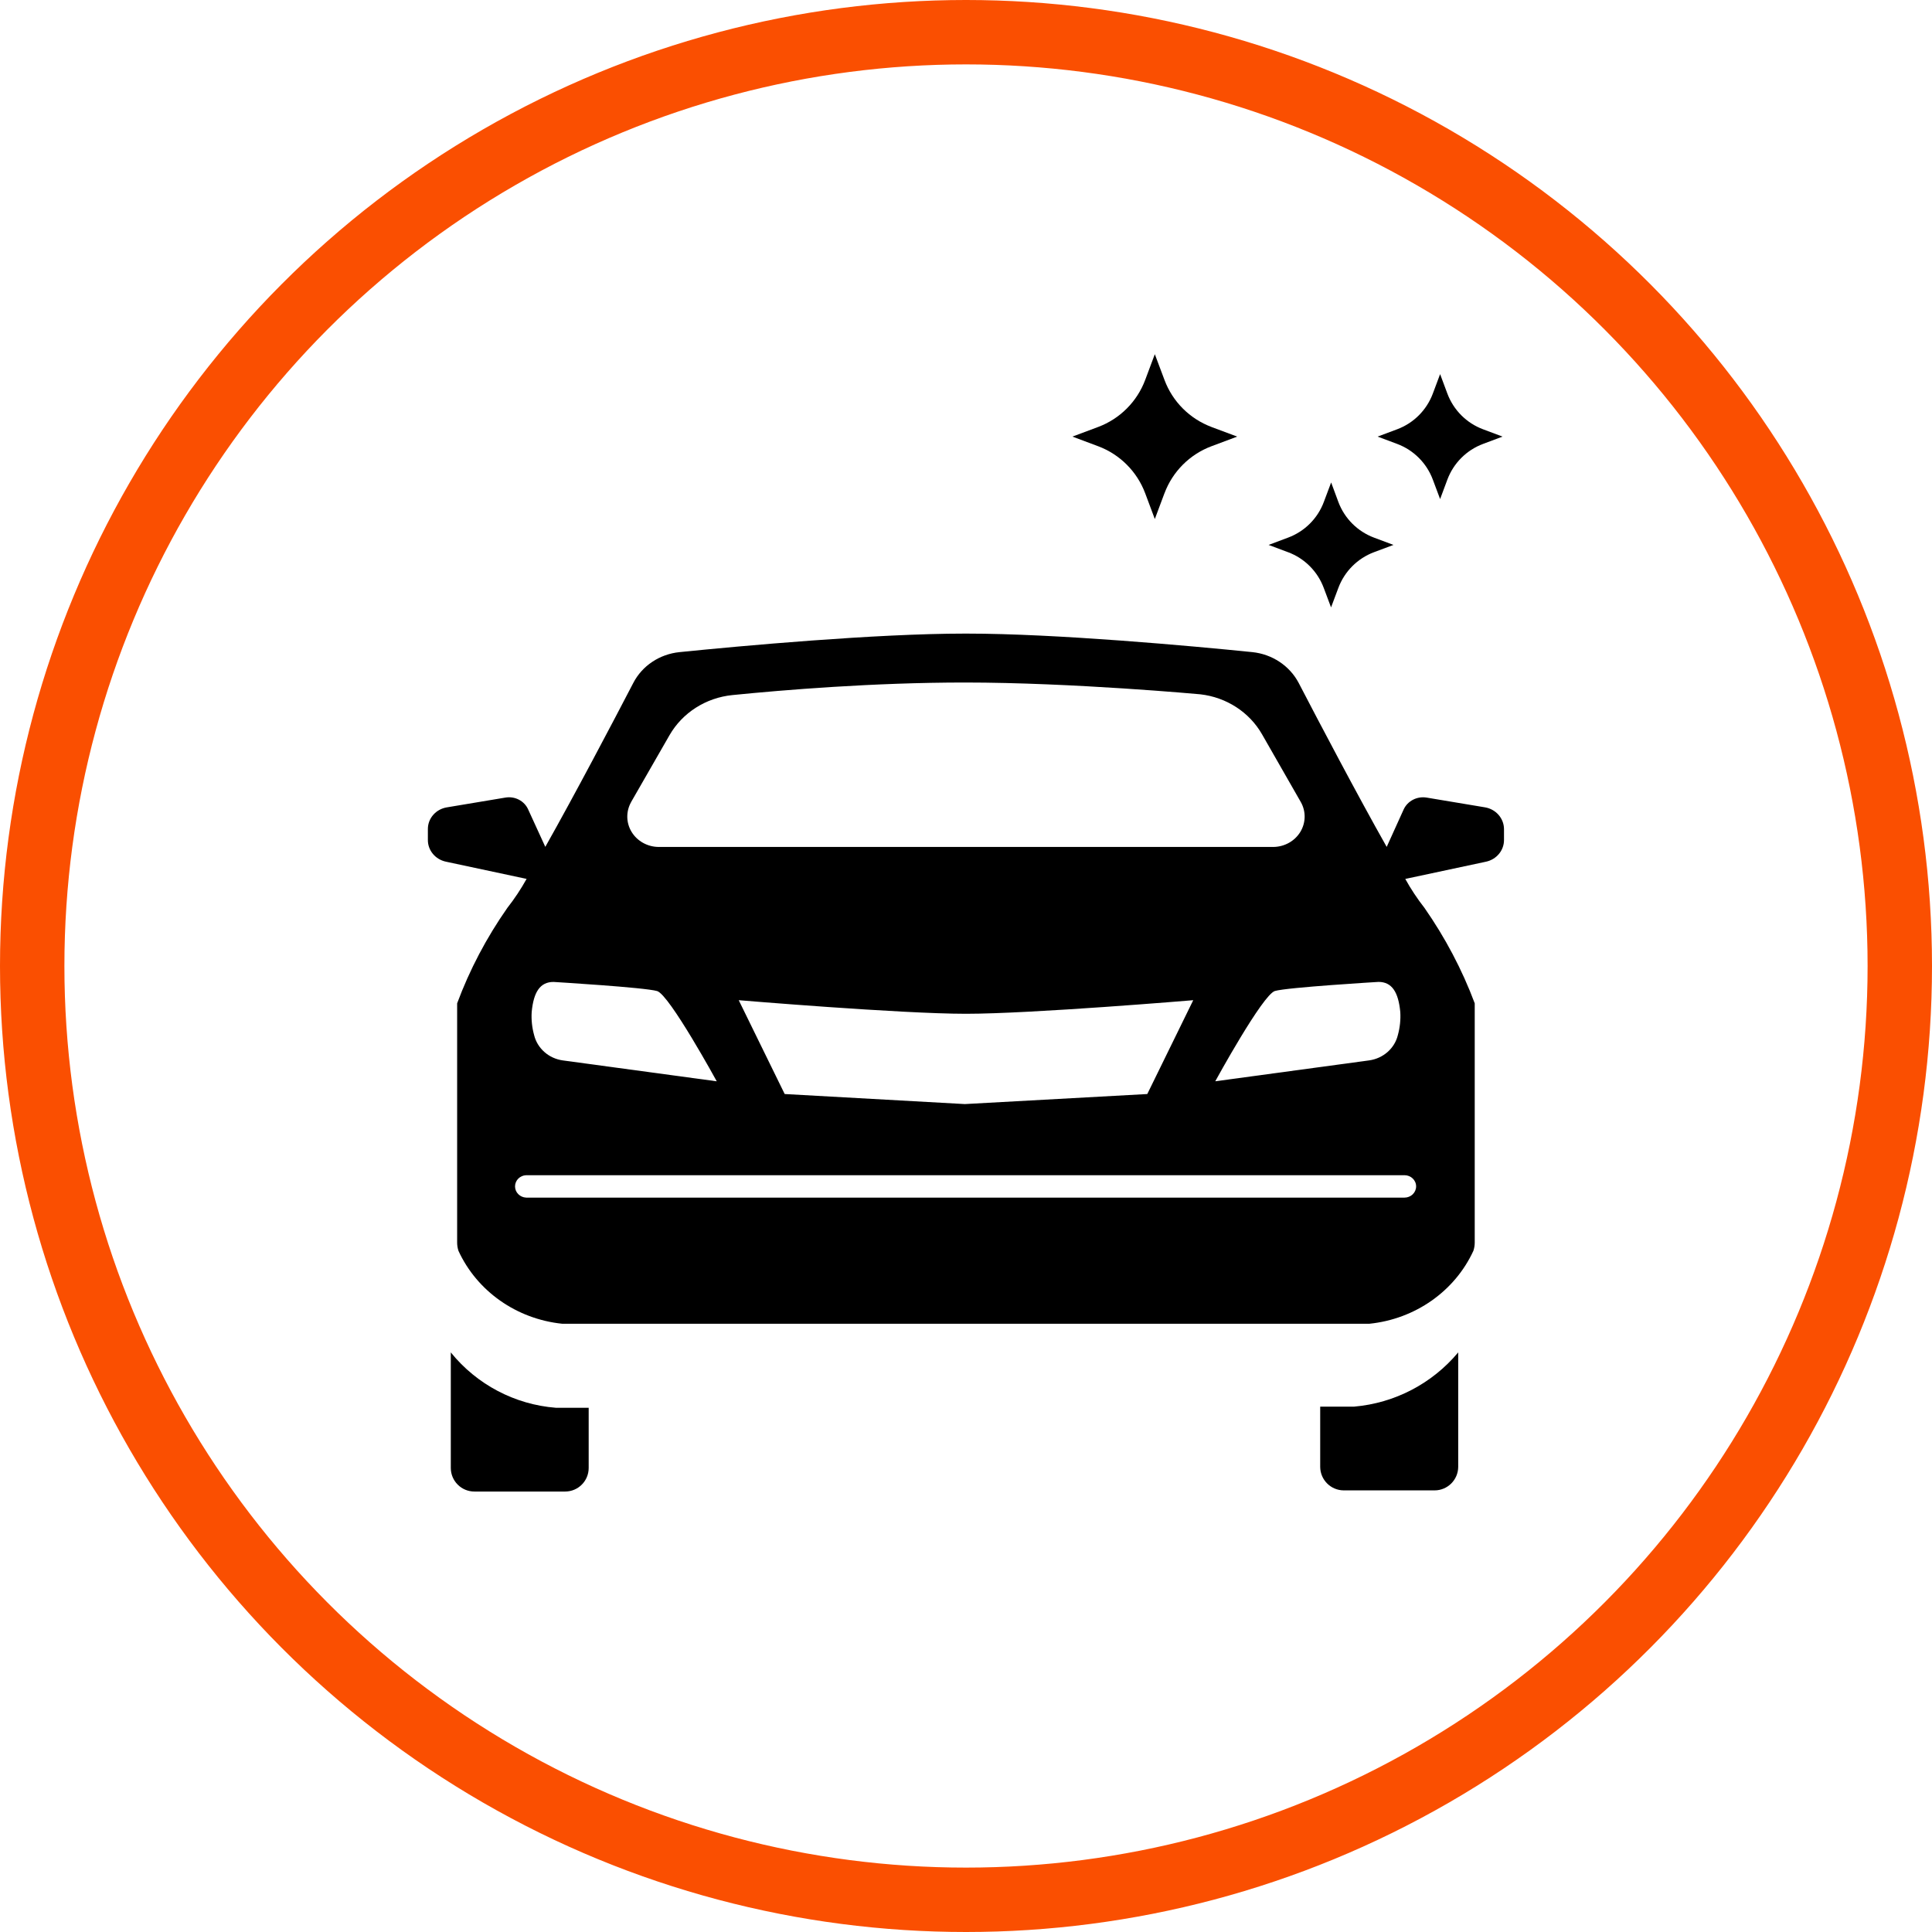 <?xml version="1.0" encoding="UTF-8"?> <svg xmlns="http://www.w3.org/2000/svg" width="60" height="60" viewBox="0 0 60 60" fill="none"> <path d="M46.115 25.072L44.306 24.77H44.306C44.008 24.721 43.713 24.873 43.591 25.14L43.065 26.301C42.143 24.668 40.961 22.421 40.335 21.215C40.055 20.678 39.51 20.315 38.89 20.252C36.987 20.059 32.8 19.677 30.03 19.677H29.96C27.195 19.677 23.01 20.059 21.107 20.252H21.107C20.486 20.313 19.941 20.676 19.665 21.214C19.038 22.42 17.856 24.667 16.935 26.3L16.403 25.139C16.285 24.872 15.991 24.719 15.694 24.77L13.885 25.072C13.541 25.125 13.288 25.41 13.288 25.745V26.086C13.286 26.41 13.52 26.69 13.848 26.76L16.354 27.295L16.364 27.278L16.354 27.295V27.295C16.179 27.609 15.98 27.91 15.757 28.194C15.111 29.116 14.586 30.112 14.197 31.159V38.59C14.197 38.676 14.211 38.763 14.238 38.846C14.815 40.1 16.042 40.963 17.458 41.11H42.53C43.949 40.964 45.179 40.101 45.757 38.846C45.785 38.763 45.799 38.676 45.799 38.59V31.159C45.407 30.113 44.882 29.118 44.238 28.195C44.015 27.91 43.816 27.61 43.642 27.296L43.632 27.279L43.642 27.296L46.148 26.761V26.761C46.476 26.691 46.709 26.41 46.708 26.087V25.746C46.705 25.413 46.456 25.129 46.115 25.072L46.115 25.072ZM43.487 31.428C43.502 31.671 43.476 31.913 43.411 32.148C43.362 32.349 43.251 32.531 43.092 32.671C42.934 32.81 42.735 32.901 42.523 32.931L37.741 33.58C37.741 33.58 39.211 30.89 39.594 30.776C39.977 30.663 42.81 30.494 42.81 30.494C43.224 30.494 43.428 30.805 43.487 31.428H43.487ZM19.601 24.906L20.791 22.834C21.192 22.135 21.922 21.668 22.747 21.586C24.33 21.427 27.13 21.196 29.965 21.196C33.305 21.196 37.274 21.562 37.274 21.562H37.274C38.085 21.653 38.8 22.116 39.194 22.805L40.397 24.907V24.907C40.563 25.199 40.556 25.553 40.381 25.839C40.205 26.125 39.886 26.301 39.541 26.303H20.459C20.113 26.302 19.793 26.125 19.617 25.839C19.441 25.552 19.436 25.198 19.602 24.906L19.601 24.906ZM37.057 31.062L35.63 33.976L29.964 34.288L24.369 33.976L22.942 31.062C22.942 31.062 27.968 31.484 29.999 31.484C32.029 31.484 37.057 31.062 37.057 31.062H37.057ZM17.19 30.495C17.19 30.495 20.024 30.665 20.407 30.778C20.789 30.891 22.259 33.581 22.259 33.581L17.478 32.932C17.265 32.902 17.066 32.812 16.908 32.672C16.749 32.532 16.638 32.35 16.588 32.148C16.523 31.914 16.497 31.671 16.512 31.429C16.571 30.805 16.775 30.495 17.19 30.495H17.19ZM43.979 36.844C43.979 36.937 43.941 37.025 43.873 37.091C43.805 37.156 43.714 37.193 43.618 37.193H16.34C16.147 37.184 15.995 37.031 15.995 36.845C15.995 36.658 16.147 36.505 16.34 36.497H43.618C43.817 36.497 43.979 36.652 43.979 36.844Z" fill="black"></path> <g clip-path="url(#clip0_78_103)"> <path d="M35.565 15.319L35.864 16.119L36.163 15.319H36.164C36.416 14.644 36.949 14.111 37.624 13.858L38.423 13.559L37.624 13.261V13.26C36.949 13.007 36.416 12.475 36.164 11.799L35.864 11L35.565 11.799C35.312 12.475 34.779 13.007 34.104 13.26L33.305 13.559L34.104 13.858V13.858C34.779 14.111 35.312 14.644 35.565 15.319Z" fill="black"></path> <path d="M41.11 18.258L41.337 18.863L41.564 18.258C41.755 17.746 42.158 17.342 42.67 17.149L43.276 16.923L42.67 16.696C42.159 16.504 41.755 16.1 41.564 15.589L41.34 14.983L41.113 15.588V15.588C40.922 16.101 40.516 16.505 40.003 16.696L39.398 16.923L40.003 17.15V17.149C40.515 17.341 40.919 17.745 41.11 18.258L41.11 18.258Z" fill="black"></path> <path d="M44.497 14.893L44.724 15.499L44.95 14.893H44.95C45.142 14.381 45.546 13.977 46.058 13.786L46.663 13.559L46.058 13.332V13.332C45.546 13.141 45.142 12.737 44.95 12.225L44.724 11.619L44.497 12.225V12.225C44.305 12.737 43.901 13.141 43.389 13.332L42.783 13.559L43.389 13.786V13.786C43.901 13.977 44.305 14.381 44.497 14.893V14.893Z" fill="black"></path> <path d="M14 42V45.591C14.002 45.996 14.331 46.323 14.736 46.321H17.552C17.955 46.32 18.281 45.994 18.282 45.591V43.72H17.266C15.987 43.62 14.806 42.998 14 42Z" fill="black"></path> <path d="M42.056 43.684H41V45.554C41.002 45.957 41.328 46.283 41.73 46.285H44.556C44.958 46.283 45.284 45.957 45.286 45.554V42C44.476 42.969 43.314 43.575 42.056 43.684V43.684Z" fill="black"></path> </g> <circle cx="30" cy="30" r="29" stroke="#FA4F01" stroke-width="2"></circle> <defs> <clipPath id="clip0_78_103"> <rect width="42" height="37" fill="white" transform="translate(9 11)"></rect> </clipPath> </defs> </svg> 